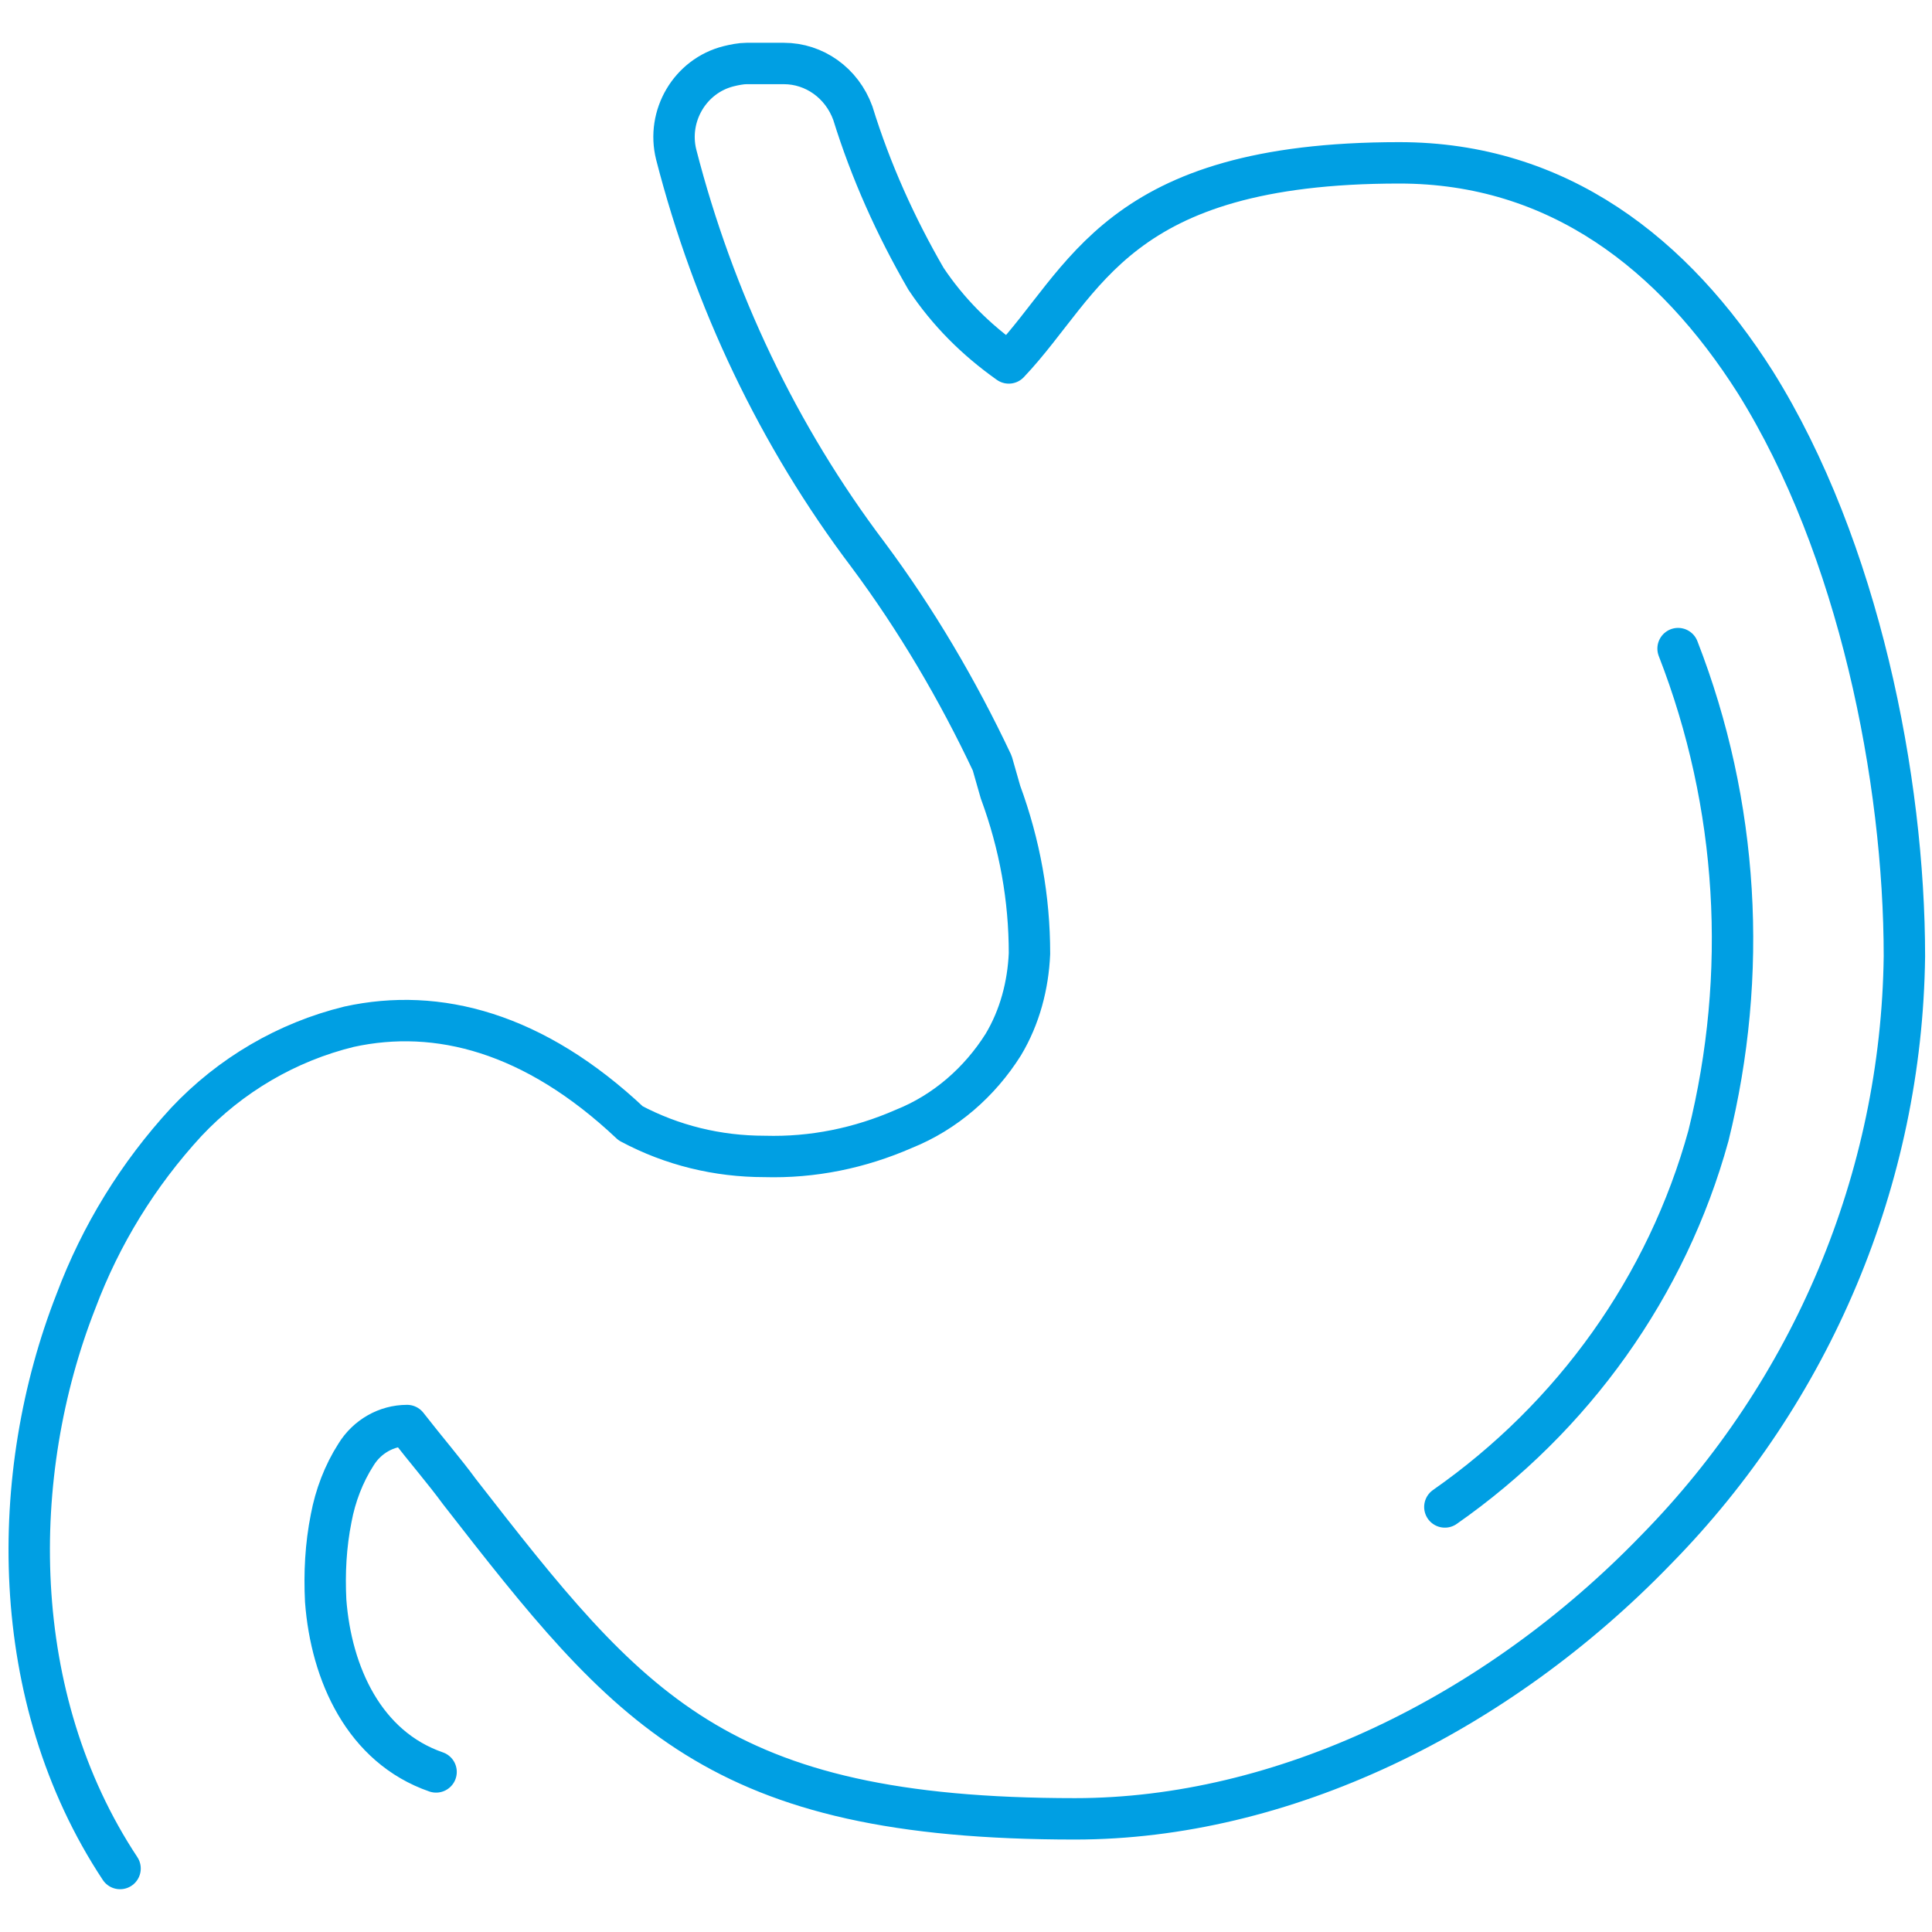 <?xml version="1.0" encoding="utf-8"?>
<!-- Generator: Adobe Illustrator 27.9.0, SVG Export Plug-In . SVG Version: 6.00 Build 0)  -->
<svg version="1.1" id="_Ícones" xmlns="http://www.w3.org/2000/svg" xmlns:xlink="http://www.w3.org/1999/xlink" x="0px" y="0px"
	 viewBox="0 0 140 140" style="enable-background:new 0 0 140 140;" xml:space="preserve">
<style type="text/css">
	.st0{fill:none;stroke:#009FE3;stroke-width:3;stroke-linecap:round;stroke-linejoin:round;}
</style>
<g id="Grupo_155">
	<path id="Caminho_222" class="st0" d="M8.7,135.4c-8.2-12.4-8.1-28.6-3.2-41.1c1.8-4.8,4.5-9.2,8-13c3.2-3.4,7.3-5.8,11.8-6.9
		c6.4-1.4,13.4,0.4,20.4,7c3,1.6,6.3,2.4,9.7,2.4c3.5,0.1,6.9-0.6,10.1-2c3-1.2,5.5-3.4,7.2-6.1c1.2-2,1.8-4.3,1.9-6.6
		c0-4-0.7-7.9-2.1-11.7l-0.6-2.1c-2.5-5.3-5.5-10.4-9-15.1C56.4,31.6,51.7,21.7,49,11.2c-0.7-2.8,1-5.7,3.8-6.4
		c0.4-0.1,0.9-0.2,1.3-0.2h2.7c2.2,0,4.2,1.4,5,3.6c1.3,4.2,3.1,8.2,5.3,12c1.6,2.4,3.6,4.4,6,6.1c5.6-5.9,7.7-14.5,28.3-14.5
		c11.5,0,19.9,6.6,25.8,15.9c7.5,12,10.8,28.8,10.8,41.6c-0.2,16.1-6.7,31.5-18,43c-11.6,12-27.1,19.5-42.1,19.5l0,0
		c-26,0-32.3-7.9-44.6-23.7c-1.1-1.5-2.4-3-3.8-4.8c-1.5,0-2.9,0.8-3.7,2.1c-0.9,1.4-1.5,3-1.8,4.6c-0.4,2-0.5,4-0.4,6
		c0.4,5.3,2.8,10.6,8,12.4 M104.7,109.2c9.3-6.5,16.1-16,19.1-26.9c2.9-11.7,2.2-24-2.2-35.3l0,0"/>
</g>
</svg>
